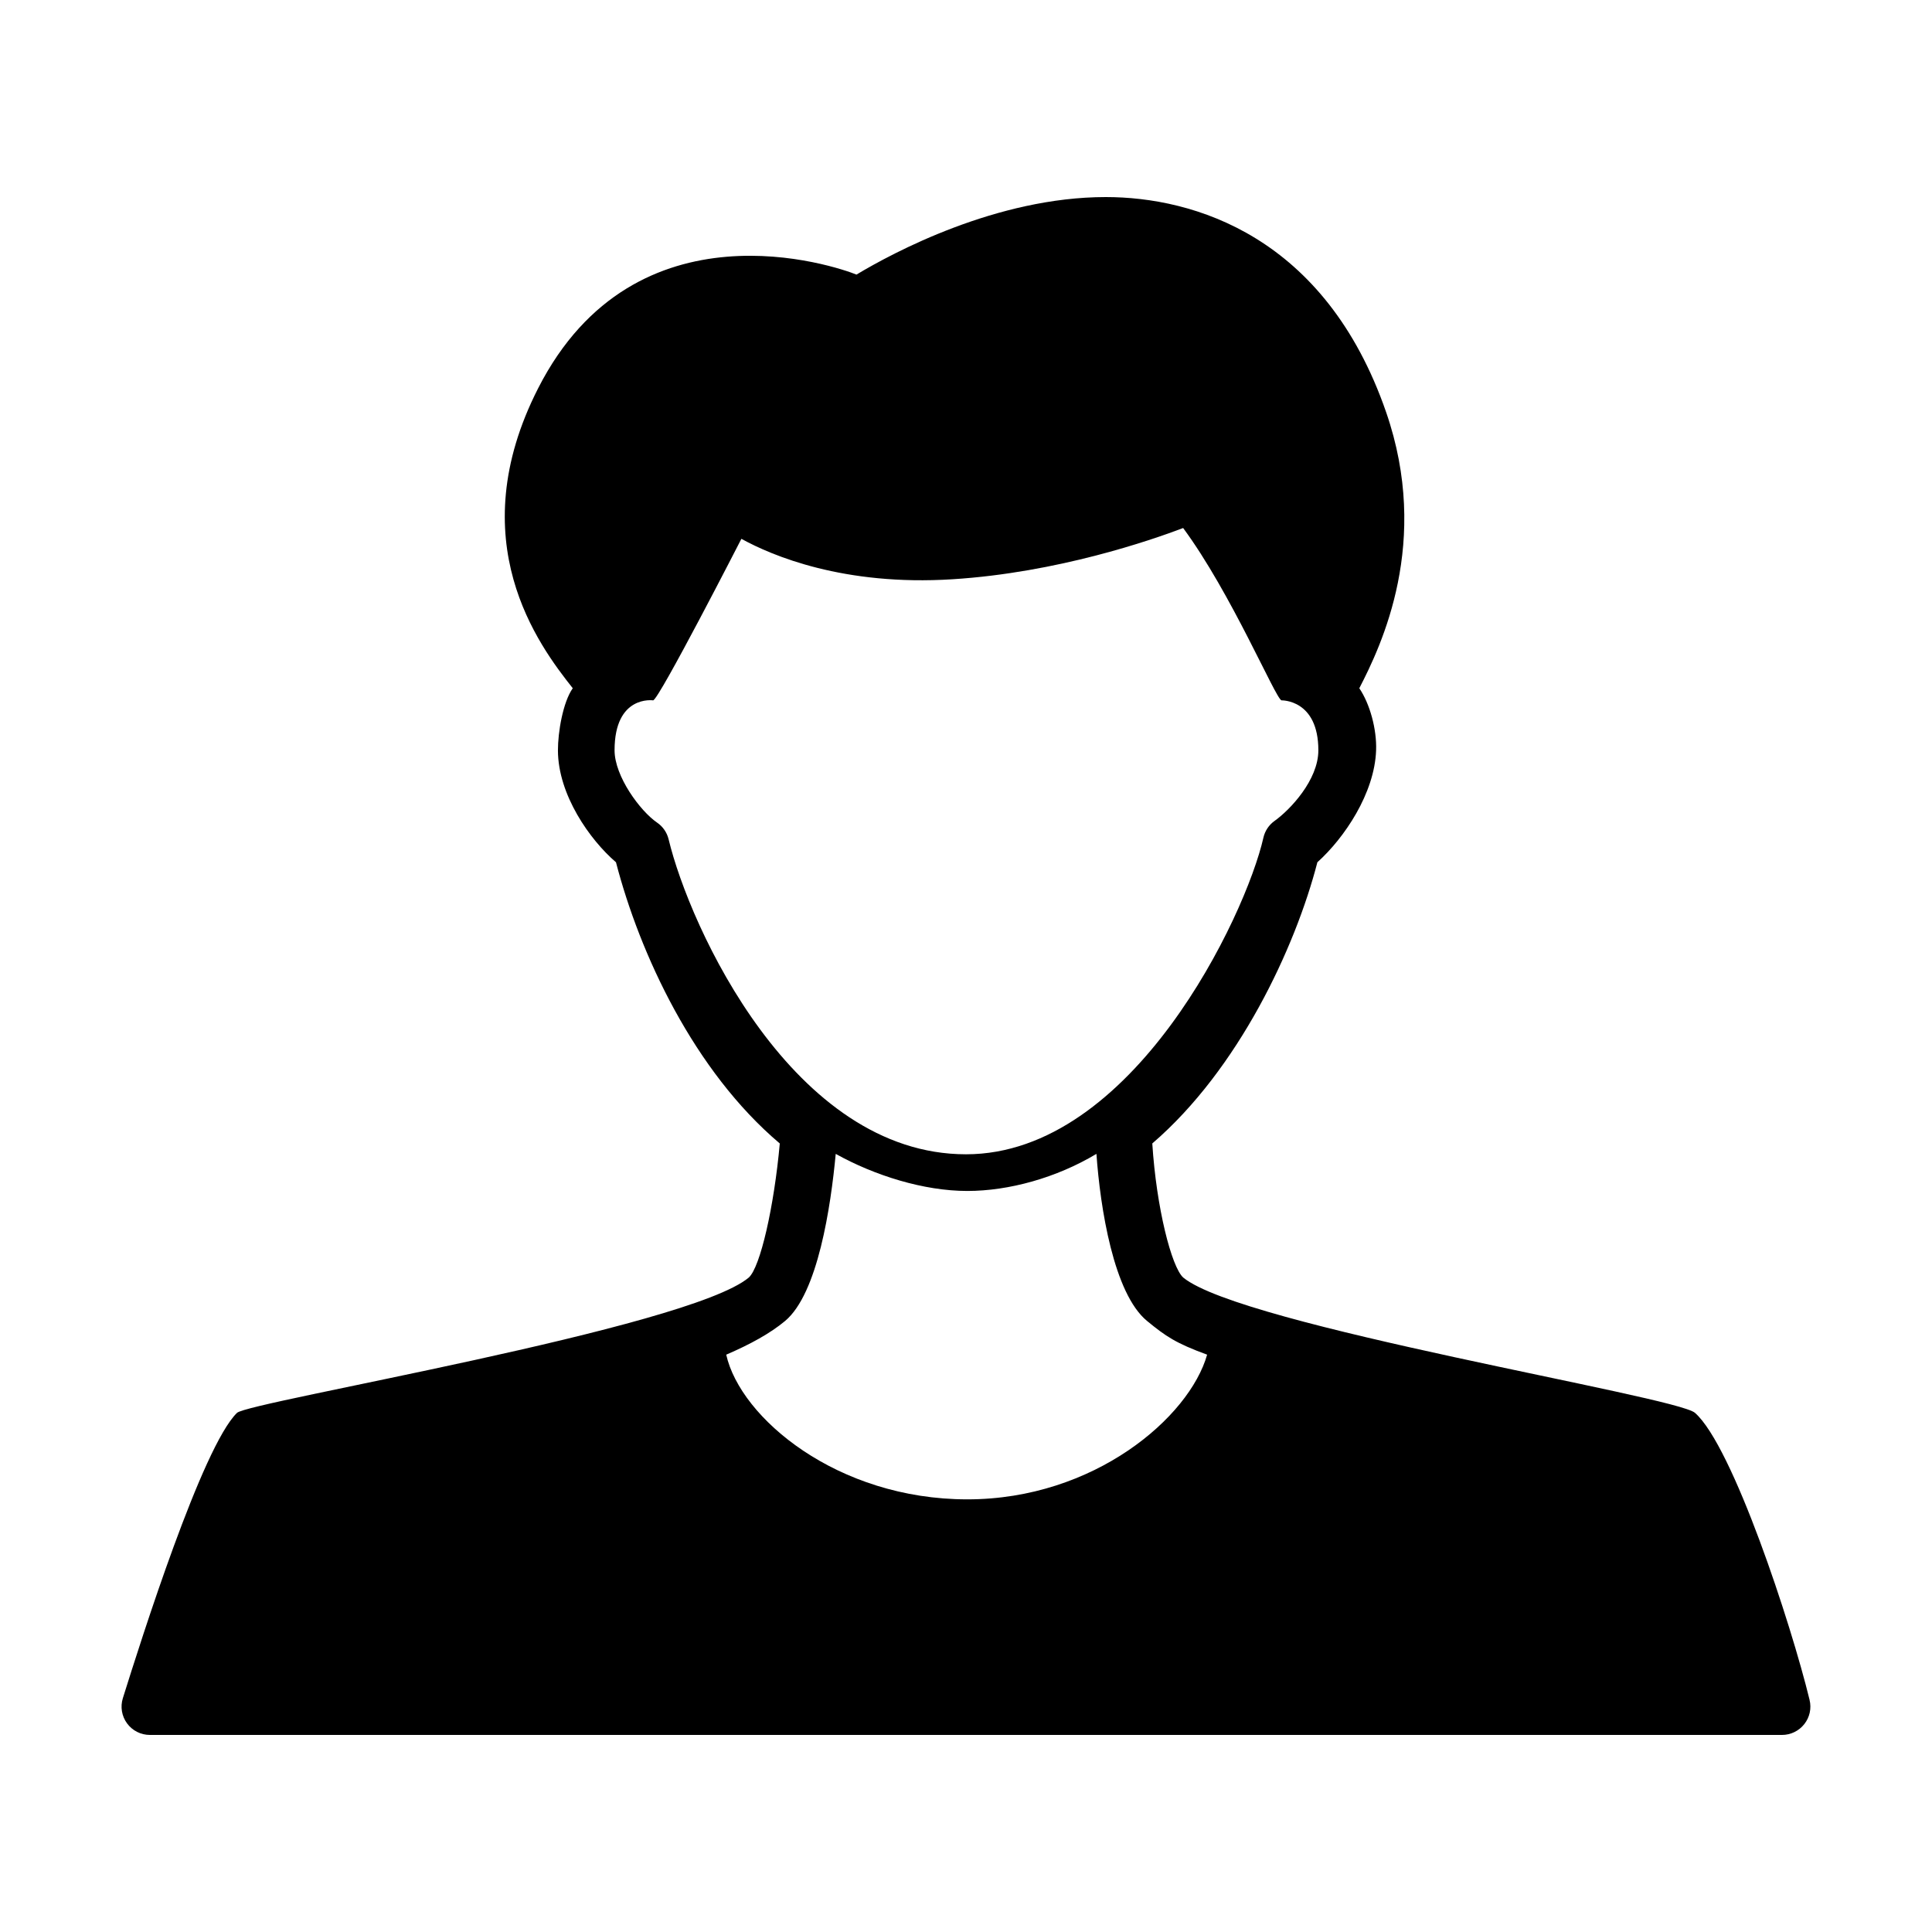 <?xml version="1.0" encoding="UTF-8"?>
<!-- Uploaded to: ICON Repo, www.svgrepo.com, Generator: ICON Repo Mixer Tools -->
<svg fill="#000000" width="800px" height="800px" version="1.1" viewBox="144 144 512 512" xmlns="http://www.w3.org/2000/svg">
 <path d="m623.56 594.5c-4.887-20.113-20.367-67.289-30.375-76.082-5.047-4.438-119.98-23.008-135.62-35.855-3.094-2.801-7.113-18.484-8.195-35.535 22.852-19.652 37.91-51.891 43.75-74.523 7.141-6.422 15.156-18.258 15.562-29.664 0.203-5.566-1.652-12.34-4.453-16.449 5.871-11.371 19.004-38.773 7.106-73.172-16.148-46.691-51.051-56.996-74.293-56.996-28.973 0-56.406 14.746-66.07 20.547-5.113-2.098-58.523-20.547-84.348 30.102-20.645 40.492 0.086 68.059 9.164 79.516-2.606 3.688-3.945 11.656-3.93 16.496 0.035 11.777 8.484 23.711 15.383 29.625 6.293 24.27 20.691 55.324 43.41 74.523-1.508 16.73-5.164 32.809-8.223 35.535-16.07 13.469-132.55 32.875-135.62 35.855-9.195 8.945-25.406 60.137-30.25 75.613-0.715 2.277-0.297 4.758 1.113 6.68 1.414 1.926 3.656 3.059 6.039 3.059h432.55c2.297 0 4.473-1.059 5.894-2.867 1.434-1.809 1.949-4.172 1.398-6.406zm-302.37-228.07c-0.434-1.805-1.523-3.387-3.059-4.434-4.473-3.062-11.266-12.262-11.266-19.156 0-14.73 10.219-13.238 10.219-13.238 1.527-0.137 23.391-42.809 23.391-42.809 8.086 4.453 27.102 12.555 55.965 10.715 27.805-1.754 52.645-10.359 61.105-13.578 12.773 17.285 24.48 45.203 26.062 45.672 0 0 9.77-0.301 9.77 13.238 0 7.883-7.512 15.789-11.602 18.707-1.5 1.066-2.555 2.648-2.961 4.449-4.688 20.68-34.621 83.902-78.812 83.902-45.848 0-73.23-60.25-78.812-83.469zm30.879 127.63c8.68-7.273 12.105-30.344 13.406-44.27 10.277 5.734 23.332 9.828 34.875 9.828 10.977 0 23.602-3.465 34.215-9.828 1.004 14.305 4.578 37.016 13.406 44.27 5.019 4.125 7.637 5.894 15.926 8.941-4.684 16.566-29.887 38.344-63.547 38.344-34.496 0-60.145-21.582-63.895-38.344 6.316-2.711 11.703-5.668 15.613-8.941z"/>
</svg>